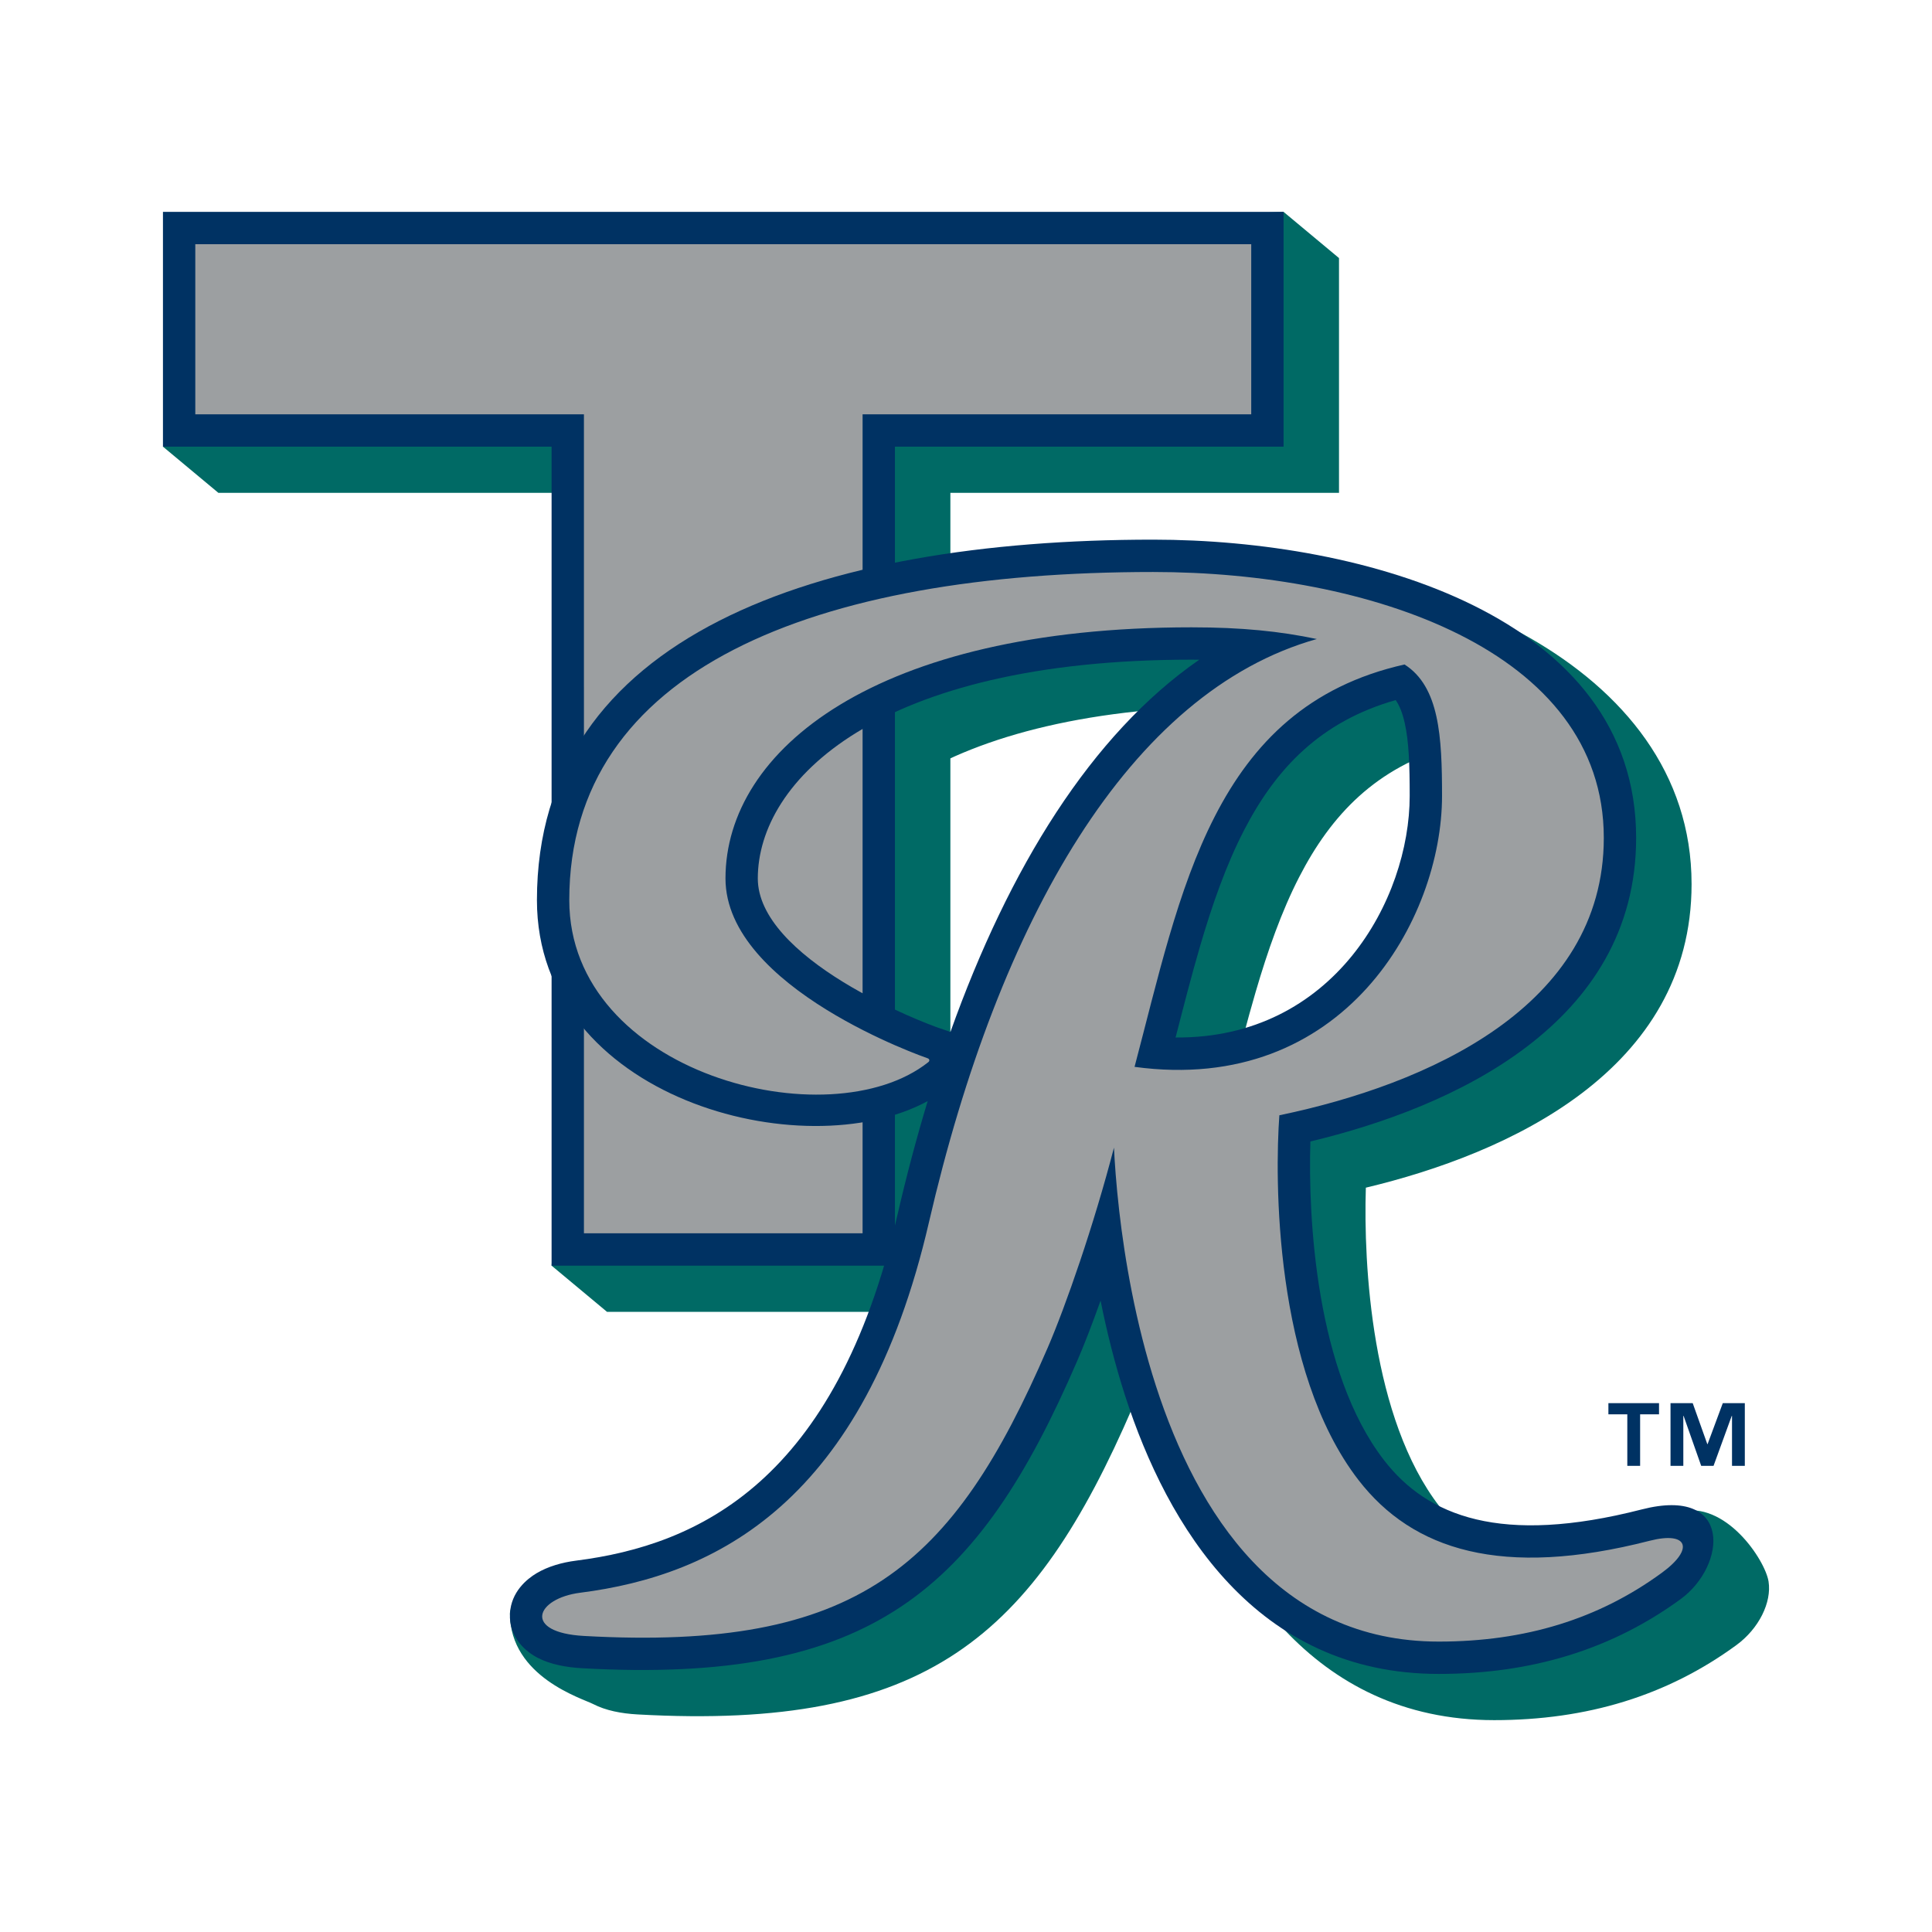 <?xml version="1.0" encoding="utf-8"?>
<!-- Generator: Adobe Illustrator 13.0.0, SVG Export Plug-In . SVG Version: 6.00 Build 14948)  -->
<!DOCTYPE svg PUBLIC "-//W3C//DTD SVG 1.0//EN" "http://www.w3.org/TR/2001/REC-SVG-20010904/DTD/svg10.dtd">
<svg version="1.0" id="Layer_1" xmlns="http://www.w3.org/2000/svg" xmlns:xlink="http://www.w3.org/1999/xlink" x="0px" y="0px"
	 width="192.756px" height="192.756px" viewBox="0 0 192.756 192.756" enable-background="new 0 0 192.756 192.756"
	 xml:space="preserve">
<g>
	<polygon fill-rule="evenodd" clip-rule="evenodd" fill="#FFFFFF" points="0,0 192.756,0 192.756,192.756 0,192.756 0,0 	"/>
	<polygon fill-rule="evenodd" clip-rule="evenodd" fill="#006A65" points="21.79,49.172 16.258,44.563 21.79,25.747 128.062,21.138 
		133.593,25.747 133.593,49.172 94.819,49.172 94.819,130.885 60.565,130.885 55.032,126.275 60.563,49.172 21.79,49.172 	"/>
	<path fill-rule="evenodd" clip-rule="evenodd" fill="#006A65" d="M124.397,70.424c-31.344,0-43.259,12.078-43.259,21.83
		c0,3.872,3.886,7.49,8.514,10.33c4.484,2.752,9.086,4.426,9.463,4.555l1.242,0.426c5.837-16.343,14.05-29.681,24.821-37.134
		L124.397,70.424L124.397,70.424L124.397,70.424z M56.699,94.415c0-26.326,30.33-38.808,63.887-38.808
		c21.022,0,48.183,10.456,48.183,32.599c0,18.613-18.319,26.904-32.498,30.289c-0.24,7.67,0.552,23.016,7.353,31.811
		c2.497,3.229,5.991,5.557,11.187,6.264c1.827,0.248,3.457-0.744,5.439-2.062c0.988-0.658,2.042-1.381,3.226-2.035
		c1.189-0.658,2.513-1.25,4.028-1.639c4.646-1.191,8.613,4.814,8.946,6.957c0.321,2.064-0.943,4.689-3.228,6.355
		c-6.898,5.037-14.882,7.473-24.148,7.473c-18.242,0-27.08-14.748-31.28-27.73c-1.047-3.236-1.847-6.473-2.456-9.514
		c-0.849,2.377-1.649,4.436-2.318,5.986c-9.923,22.984-20.598,32.295-49.402,30.689c-1.635-0.09-3.174-0.387-4.424-1.029
		c-0.282-0.145-0.934-0.385-1.75-0.758c-0.829-0.379-1.832-0.895-2.801-1.59c-1.938-1.391-3.765-3.514-3.765-6.691
		c0-0.746,0.695-0.91,1.366-0.889c0.714,0.023,1.659,0.248,2.608,0.508c0.949,0.262,1.928,0.568,2.729,0.773
		c0.389,0.102,0.735,0.178,1.013,0.211c0.292,0.035,0.432,0.012,0.477-0.016c1.13-0.672,2.507-1.072,3.952-1.256
		c12.19-1.551,25.893-7.875,32.042-34.473c0.902-3.904,1.909-7.703,3.021-11.373C85.656,121.184,56.699,114.191,56.699,94.415
		L56.699,94.415L56.699,94.415z M144.78,74.457c-7.474,2.127-11.948,6.798-15.16,13.047c-1.756,3.417-3.125,7.296-4.355,11.502
		c-0.871,2.977-1.655,6.043-2.445,9.115c15.753,0.135,23.358-13.787,23.358-24.101c0-2.99-0.073-5.391-0.498-7.281
		C145.443,75.69,145.135,74.967,144.78,74.457L144.78,74.457z"/>
	<polygon fill-rule="evenodd" clip-rule="evenodd" fill="#003263" points="16.258,44.563 16.258,21.138 128.062,21.138 
		128.062,44.563 89.288,44.563 89.288,126.275 55.032,126.275 55.032,44.563 16.258,44.563 	"/>
	<polygon fill-rule="evenodd" clip-rule="evenodd" fill="#9C9FA1" points="58.26,123.047 58.259,41.336 19.485,41.336 
		19.485,24.364 124.836,24.364 124.836,41.336 86.061,41.336 86.06,123.047 58.26,123.047 	"/>
	<path fill-rule="evenodd" clip-rule="evenodd" fill="#003263" d="M118.865,65.815c-31.343,0-43.259,12.078-43.259,21.829
		c0,3.873,3.887,7.491,8.515,10.331c4.485,2.752,9.087,4.424,9.463,4.555l1.242,0.426c5.836-16.343,14.049-29.681,24.822-37.134
		L118.865,65.815L118.865,65.815L118.865,65.815z M53.57,89.805c0-26.335,27.942-35.964,61.484-35.964
		c20.989,0,48.184,7.596,48.184,29.754c0,18.613-18.32,26.904-32.5,30.289c-0.239,7.67,0.553,23.016,7.353,31.809
		c4.314,5.578,11.641,8.512,25.702,4.904c9.137-2.346,8.445,5.615,3.897,8.938c-6.899,5.037-14.883,7.473-24.148,7.473
		c-18.243,0-27.081-14.75-31.281-27.73c-1.046-3.236-1.846-6.473-2.456-9.514c-0.848,2.377-1.647,4.436-2.318,5.986
		c-9.921,22.984-20.598,32.293-49.402,30.691c-1.634-0.092-3.175-0.391-4.423-1.031c-1.169-0.602-2.916-2.02-2.782-4.441
		c0.118-2.152,1.683-3.428,2.659-4.01c1.131-0.67,2.508-1.072,3.953-1.256c12.19-1.553,25.892-7.875,32.042-34.473
		c0.902-3.902,1.91-7.703,3.021-11.373C80.174,116.582,53.57,109.568,53.57,89.805L53.57,89.805L53.57,89.805z M139.248,69.847
		c-7.473,2.126-11.947,6.797-15.16,13.047c-1.756,3.417-3.124,7.296-4.355,11.501c-0.871,2.977-1.654,6.042-2.444,9.116
		c15.753,0.135,23.356-13.786,23.356-24.102c0-2.989-0.071-5.392-0.496-7.281C139.912,71.081,139.604,70.357,139.248,69.847
		L139.248,69.847z"/>
	<path fill-rule="evenodd" clip-rule="evenodd" fill="#9C9FA1" d="M56.797,89.805c0-22.982,24.343-32.737,58.258-32.737
		c21.444,0,44.956,7.763,44.956,26.527c0,16.912-17.696,24.623-32.369,27.676c-0.455,6.174-0.562,25.455,7.897,36.396
		c5.39,6.971,14.278,9.848,29.057,6.053c3.776-0.967,4.506,0.789,1.192,3.207c-6.29,4.592-13.59,6.854-22.246,6.854
		c-15.996,0-24.106-12.807-28.211-25.498c-2.055-6.35-3.117-12.701-3.665-17.463c-0.313-2.727-0.46-4.932-0.526-6.32
		c-2.027,7.805-4.808,15.785-6.615,19.971c-9.457,21.906-18.979,30.266-46.26,28.748c-6.152-0.342-4.832-3.746-0.367-4.314
		c13.495-1.719,28.317-8.998,34.78-36.947c6.972-30.159,20.018-52.947,38.702-58.203c-3.666-0.77-7.468-1.167-12.513-1.167
		c-31.514,0-46.486,12.256-46.486,25.056c0,10.985,20.073,17.909,20.157,17.937c0.211,0.072,0.244,0.262,0.069,0.398
		C82.736,113.787,56.797,107.088,56.797,89.805L56.797,89.805L56.797,89.805z M143.872,79.41c0-5.904-0.259-10.894-3.741-13.115
		c-9.579,2.15-15.147,7.8-18.912,15.124c-1.891,3.679-3.326,7.778-4.582,12.071c-1.235,4.215-2.294,8.606-3.442,12.95
		C134.102,109.285,143.872,91.647,143.872,79.41L143.872,79.41z"/>
	<path fill-rule="evenodd" clip-rule="evenodd" fill="#003263" d="M165.521,141.107h-1.886v5.139h-1.278v-5.139h-1.887v-1.115h5.051
		V141.107L165.521,141.107L165.521,141.107z M174.079,146.246h-1.276v-4.977h-0.03l-1.812,4.977h-1.233l-1.753-4.977h-0.03v4.977
		h-1.277v-6.254h2.214l1.456,4.086h0.029l1.516-4.086h2.198V146.246L174.079,146.246z"/>
</g>
</svg>
